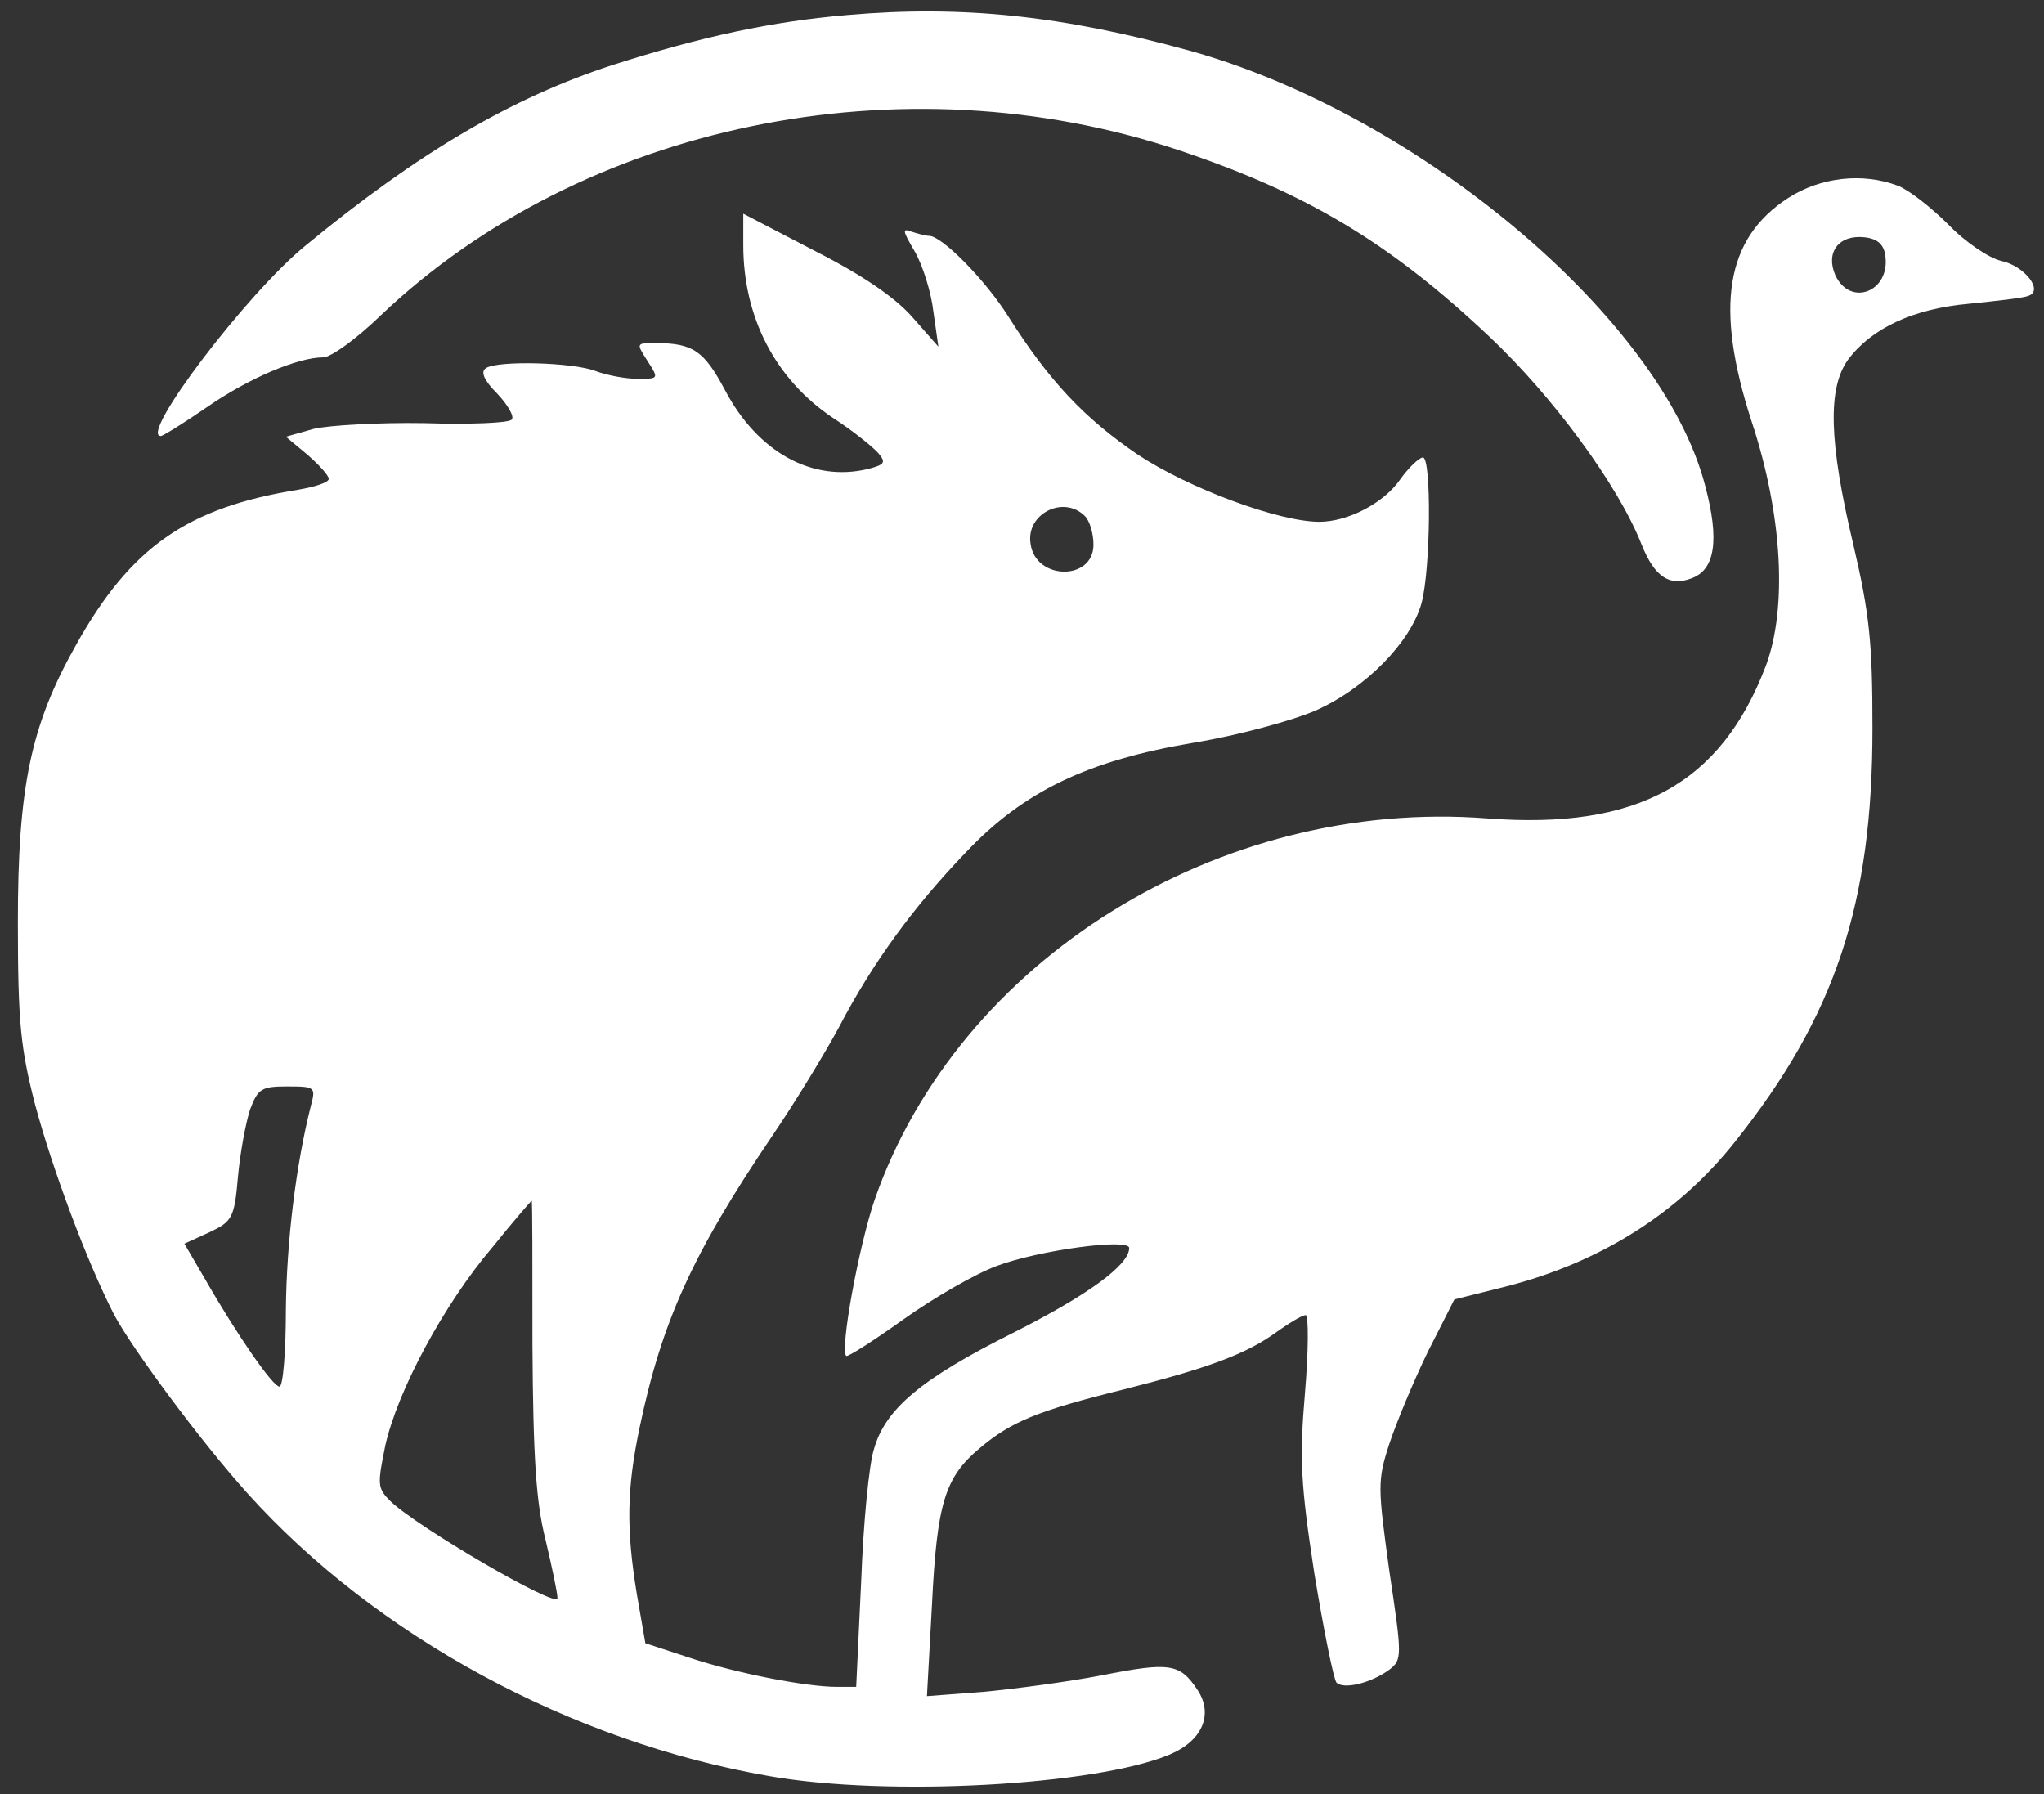 <?xml version="1.0" standalone="no"?>
<!DOCTYPE svg PUBLIC "-//W3C//DTD SVG 20010904//EN"
 "http://www.w3.org/TR/2001/REC-SVG-20010904/DTD/svg10.dtd">
<svg version="1.0" xmlns="http://www.w3.org/2000/svg"
 width="286pt" height="251pt" viewBox="0 0 286 251"
 preserveAspectRatio="xMidYMid meet">

<rect x="0" y="0" width="286" height="251" fill="#333333" stroke="none"/>

<g transform="translate(0,251) scale(0.1,-0.1)"
fill="#FFFFFF" stroke="none">
<path d="M1186 2489 c-106 -9 -204 -30 -329 -70 -141 -46 -271 -122 -430 -253
-82 -67 -233 -266 -202 -266 3 0 32 18 64 40 59 41 128 70 163 70 11 0 47 26
81 59 282 268 729 360 1116 231 179 -60 295 -129 435 -261 88 -83 180 -207
213 -291 18 -45 39 -59 70 -47 33 12 39 54 19 129 -60 233 -399 519 -721 609
-178 49 -318 64 -479 50z"/>
<path d="M2502 2233 c-88 -57 -103 -153 -51 -313 43 -130 50 -260 20 -341 -63
-166 -180 -230 -390 -214 -375 29 -740 -198 -857 -533 -22 -64 -49 -210 -40
-219 2 -2 38 21 80 51 42 30 101 64 131 75 59 22 185 39 185 25 0 -24 -58 -66
-163 -119 -128 -64 -178 -106 -194 -162 -7 -21 -15 -104 -18 -185 l-7 -148
-27 0 c-43 0 -141 19 -207 41 l-61 20 -12 69 c-15 92 -14 147 4 233 31 148 74
243 185 407 32 47 74 116 94 153 47 90 104 168 177 244 81 86 171 129 320 154
61 10 138 31 170 45 70 31 133 96 148 150 13 48 14 204 2 204 -5 0 -20 -14
-32 -31 -23 -33 -73 -59 -113 -59 -57 0 -183 47 -254 94 -75 51 -124 103 -181
193 -32 51 -93 113 -111 113 -4 0 -16 3 -25 6 -13 5 -12 1 5 -28 11 -19 23
-57 26 -84 l7 -49 -37 42 c-24 27 -69 58 -136 92 l-100 52 0 -44 c0 -101 45
-188 126 -242 28 -18 56 -41 63 -49 11 -13 9 -16 -14 -22 -78 -19 -155 23
-201 111 -29 54 -44 65 -97 65 -27 0 -27 0 -11 -25 16 -25 16 -25 -14 -25 -17
0 -43 5 -59 11 -31 12 -136 15 -153 4 -8 -5 -3 -17 16 -36 15 -16 24 -32 20
-36 -4 -5 -60 -7 -123 -5 -63 1 -133 -3 -154 -8 l-39 -11 30 -25 c16 -14 30
-29 30 -34 0 -5 -19 -11 -42 -15 -156 -25 -235 -80 -312 -218 -63 -112 -81
-198 -81 -387 0 -142 4 -177 24 -255 24 -90 73 -221 110 -293 25 -48 123 -180
187 -251 180 -200 453 -348 731 -396 165 -29 456 -13 559 30 46 19 62 56 40
90 -25 38 -39 40 -135 21 -47 -9 -122 -19 -165 -23 l-79 -6 7 127 c7 143 18
179 67 220 44 37 80 52 201 82 119 30 173 50 215 81 17 12 35 23 40 23 4 0 4
-49 -1 -108 -8 -93 -6 -129 13 -253 13 -79 27 -148 31 -153 10 -10 48 -1 74
18 18 14 18 18 0 138 -16 117 -17 126 0 178 10 30 34 88 54 129 l37 73 72 18
c133 34 242 103 321 203 140 176 192 332 192 578 0 120 -4 160 -27 258 -34
143 -36 218 -7 258 33 44 91 71 169 78 39 4 76 8 83 11 22 7 -5 42 -38 49 -17
4 -50 26 -74 51 -24 24 -55 48 -70 54 -50 19 -109 12 -154 -17z m136 -81 c7
-50 -49 -72 -70 -27 -14 32 5 57 41 53 18 -2 27 -10 29 -26z m-1120 -364 c7
-7 12 -25 12 -40 0 -51 -81 -50 -88 1 -7 42 46 69 76 39z m-1083 -825 c-21
-83 -34 -190 -35 -285 0 -60 -4 -108 -9 -108 -9 0 -58 70 -105 152 l-28 48 35
16 c32 15 35 20 40 78 3 33 11 76 17 94 11 29 16 32 52 32 39 0 40 -1 33 -27z
m310 -335 c1 -157 5 -219 18 -271 9 -38 17 -75 17 -83 0 -15 -197 100 -234
136 -18 18 -18 23 -7 77 17 77 82 198 150 278 29 36 54 65 55 65 1 0 1 -91 1
-202z"/>
</g>
</svg>
